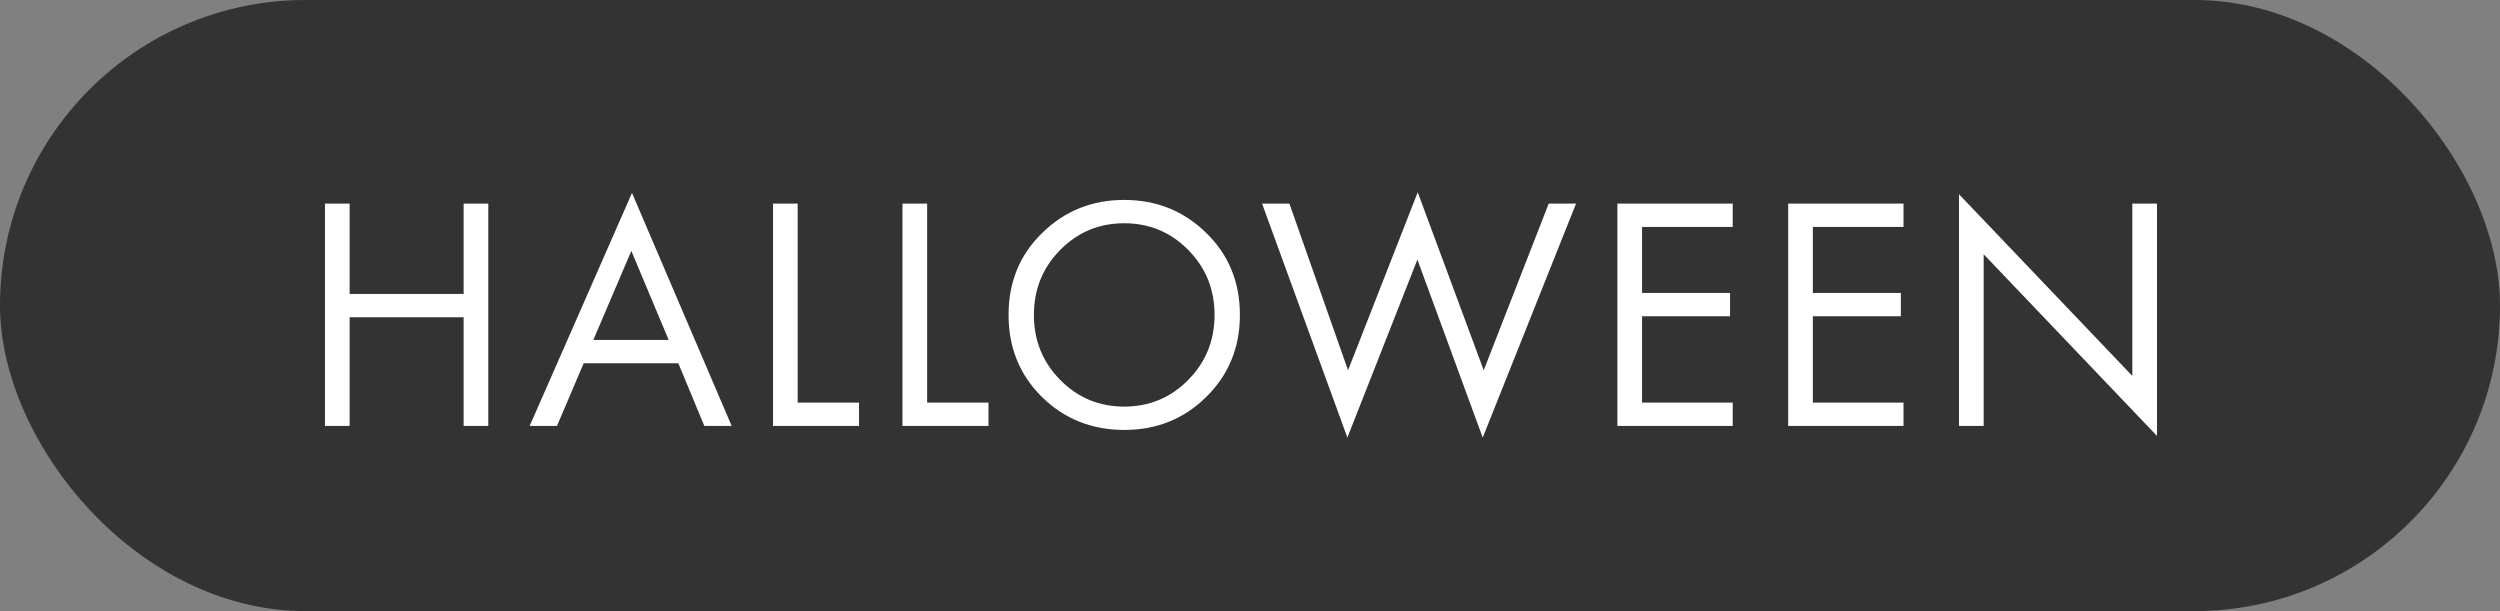 <?xml version="1.0" encoding="UTF-8"?> <svg xmlns="http://www.w3.org/2000/svg" width="135" height="33" viewBox="0 0 135 33" fill="none"><rect x="0" y="0" width="135" height="33" fill="#808080" stroke="none"/><rect width="135" height="33" rx="16.5" fill="#333333"></rect><path d="M18.88 10.994V15.872H25.036V10.994H26.368V23H25.036V17.132H18.88V23H17.548V10.994H18.88ZM38.034 23L36.63 19.616H31.518L30.078 23H28.602L34.128 10.418L39.51 23H38.034ZM32.04 18.356H36.108L34.092 13.55L32.04 18.356ZM41.743 10.994H43.075V21.74H46.387V23H41.743V10.994ZM48.734 10.994H50.066V21.74H53.378V23H48.734V10.994ZM65.136 21.434C63.936 22.622 62.46 23.216 60.708 23.216C58.956 23.216 57.474 22.622 56.262 21.434C55.062 20.246 54.462 18.77 54.462 17.006C54.462 15.23 55.068 13.754 56.28 12.578C57.492 11.39 58.968 10.796 60.708 10.796C62.448 10.796 63.924 11.39 65.136 12.578C66.348 13.754 66.954 15.23 66.954 17.006C66.954 18.77 66.348 20.246 65.136 21.434ZM64.164 13.496C63.216 12.536 62.064 12.056 60.708 12.056C59.352 12.056 58.2 12.536 57.252 13.496C56.304 14.456 55.83 15.626 55.83 17.006C55.83 18.386 56.304 19.556 57.252 20.516C58.2 21.476 59.352 21.956 60.708 21.956C62.064 21.956 63.216 21.476 64.164 20.516C65.112 19.556 65.586 18.386 65.586 17.006C65.586 15.626 65.112 14.456 64.164 13.496ZM68.151 10.994H69.627L72.795 19.994L76.557 10.382L80.121 19.994L83.631 10.994H85.107L80.067 23.63L76.539 14.018L72.759 23.63L68.151 10.994ZM93.567 10.994V12.254H88.671V15.818H93.423V17.078H88.671V21.74H93.567V23H87.339V10.994H93.567ZM102.79 10.994V12.254H97.894V15.818H102.646V17.078H97.894V21.74H102.79V23H96.562V10.994H102.79ZM107.118 23H105.786V10.49L115.146 20.3V10.994H116.478V23.54L107.118 13.73V23Z" fill="white"></path></svg> 